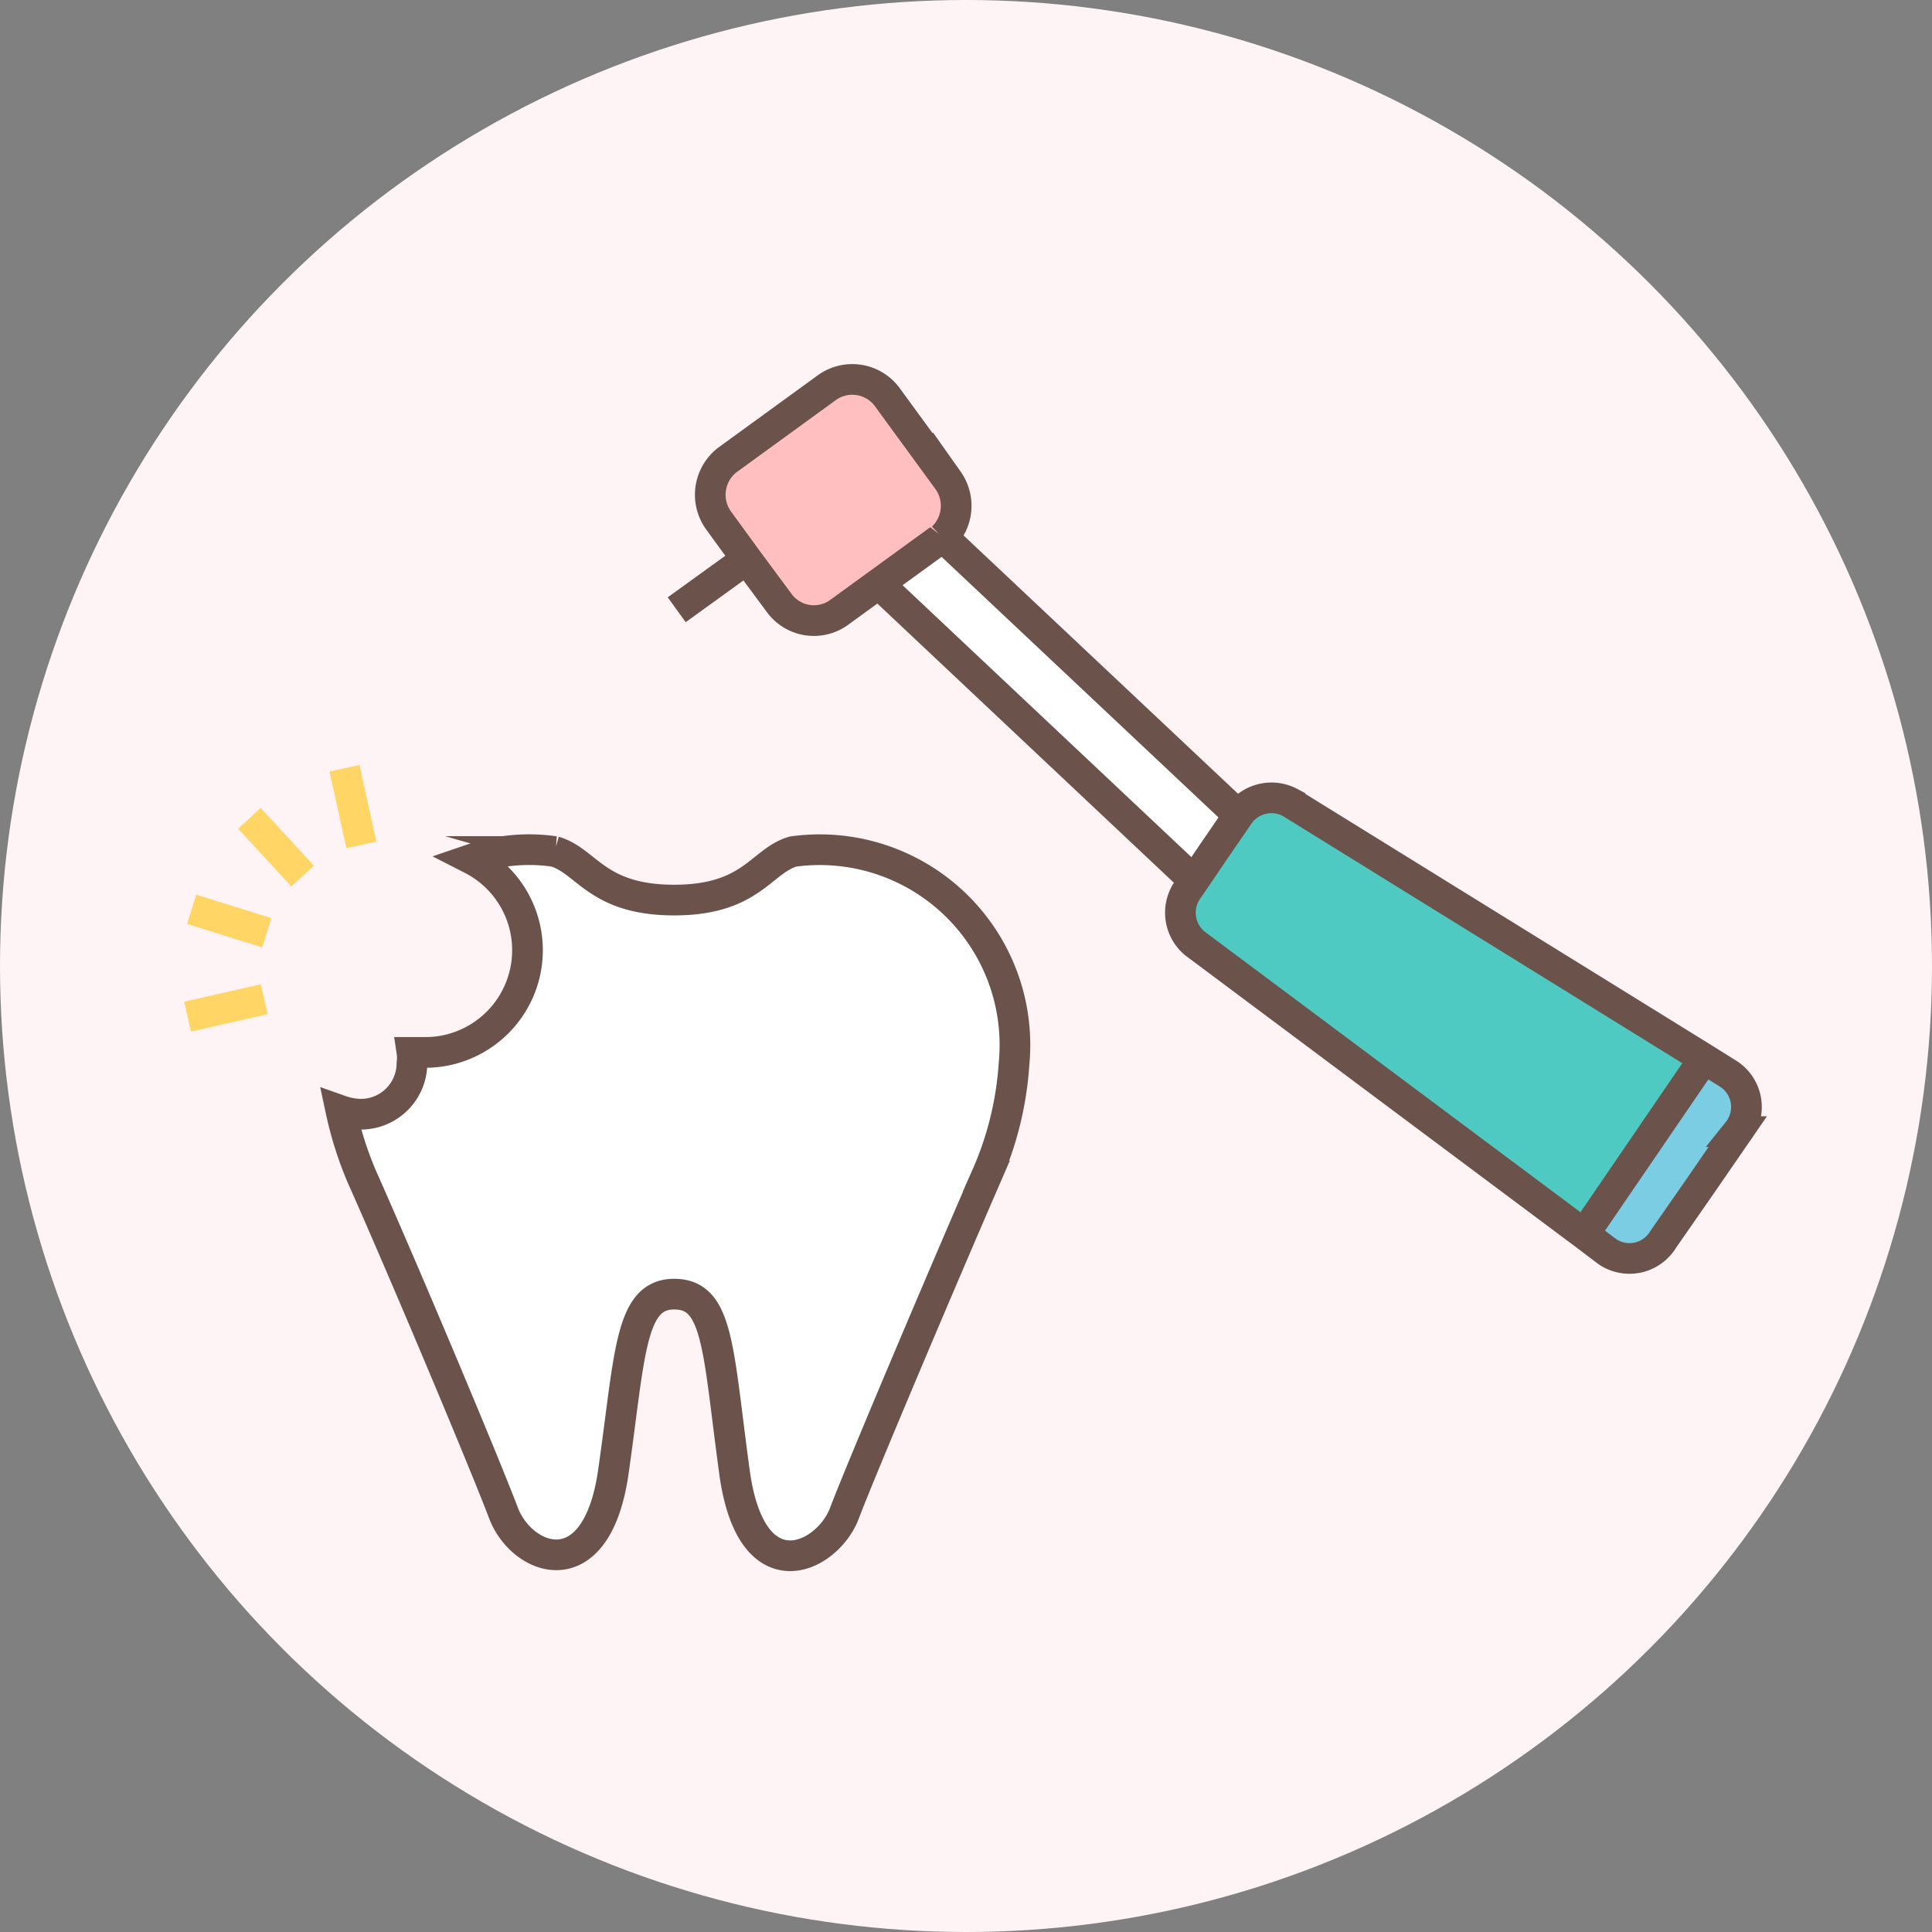 <svg viewBox="0 0 37.8 37.8" xmlns="http://www.w3.org/2000/svg"><rect x="0" y="0" width="37.8" height="37.8" fill="#808080" stroke="none"/><circle cx="18.9" cy="18.9" fill="#fef4f5" r="18.9"/><path d="m33.8 21a.77.77 0 0 1 .18 1.1l-.72 1.06-.73 1.05a.77.77 0 0 1 -1.09.24l-.44-.3 2.33-3.41z" fill="#7bcde4"/><path d="m33.32 20.74-2.32 3.41-7.65-5.68a.78.78 0 0 1 -.13-1.07l.13-.19.36-.53.5-.73a.78.78 0 0 1 1-.24z" fill="#4fcac3"/><path d="m24.21 15.93-.5.73-.36.53-6.15-5.79 1.17-.85a.27.27 0 0 0 .08-.07z" fill="#fff"/><path d="m15.52 16.66a3.82 3.82 0 0 1 4.32 4.15 6.46 6.46 0 0 1 -.54 2.19c-.89 2-2.42 5.65-2.78 6.6s-1.82 1.49-2.15-.81-.32-3.48-1.18-3.48-.86 1.07-1.19 3.49-1.82 1.68-2.15.81-1.85-4.55-2.78-6.61a7.07 7.07 0 0 1 -.41-1.28 1.23 1.23 0 0 0 .39.07 1 1 0 0 0 1-1 .71.71 0 0 0 0-.21h.33a2 2 0 0 0 .84-3.78 3.47 3.47 0 0 1 1.62-.15c.63.18.81.95 2.34.95s1.71-.76 2.34-.94z" fill="#fff"/><path d="m18.55 9.38a.86.86 0 0 1 -.11 1.12.27.27 0 0 1 -.08.07l-1.17.85-.77.56a.84.84 0 0 1 -1.18-.19l-.63-.85-.56-.77a.86.86 0 0 1 .18-1.17l1.94-1.41a.85.85 0 0 1 1.19.18z" fill="#ffbebf"/><g fill="none" stroke-miterlimit="10" stroke-width=".6"><path d="m18.44 10.5a.27.27 0 0 1 -.08.07l-1.17.85-.77.56a.84.84 0 0 1 -1.18-.19l-.63-.85-.56-.77a.86.86 0 0 1 .18-1.17l1.94-1.41a.85.85 0 0 1 1.19.18l1.19 1.63a.86.86 0 0 1 -.11 1.12" stroke="#6b524a"/><path d="m14.61 10.94-1.37.99" stroke="#6b524a"/><path d="m31 24.15.45.34a.77.77 0 0 0 1.09-.24l.73-1.05.73-1.06a.77.77 0 0 0 -.2-1.14l-.48-.3-8.08-5a.78.78 0 0 0 -1 .24l-.5.73-.36.53-.13.19a.78.78 0 0 0 .13 1.07z" stroke="#6b524a"/><path d="m23.34 17.21-6.15-5.79" stroke="#6b524a"/><path d="m18.44 10.5 5.77 5.43" stroke="#6b524a"/><path d="m30.99 24.15 2.33-3.41" stroke="#6b524a"/><path d="m15.52 16.66c-.63.18-.81.95-2.33.95s-1.71-.77-2.34-.95a3.47 3.47 0 0 0 -1.62.15 2 2 0 0 1 -.84 3.78c-.11 0-.22 0-.33 0a.71.71 0 0 1 0 .21 1 1 0 0 1 -1 1 1.23 1.23 0 0 1 -.39-.07 7.07 7.07 0 0 0 .4 1.27c.89 2 2.42 5.65 2.78 6.6s1.82 1.5 2.15-.8.32-3.48 1.19-3.48.85 1.06 1.18 3.48 1.82 1.68 2.15.81 1.89-4.55 2.78-6.6a6.46 6.46 0 0 0 .54-2.2 3.82 3.82 0 0 0 -4.32-4.15z" stroke="#6b524a"/><path d="m7.07 16.53-.33-1.5" stroke="#ffd565"/><path d="m5.92 17.14-1.04-1.13" stroke="#ffd565"/><path d="m5.22 18.25-1.47-.46" stroke="#ffd565"/><path d="m5.17 19.55-1.5.34" stroke="#ffd565"/></g></svg>